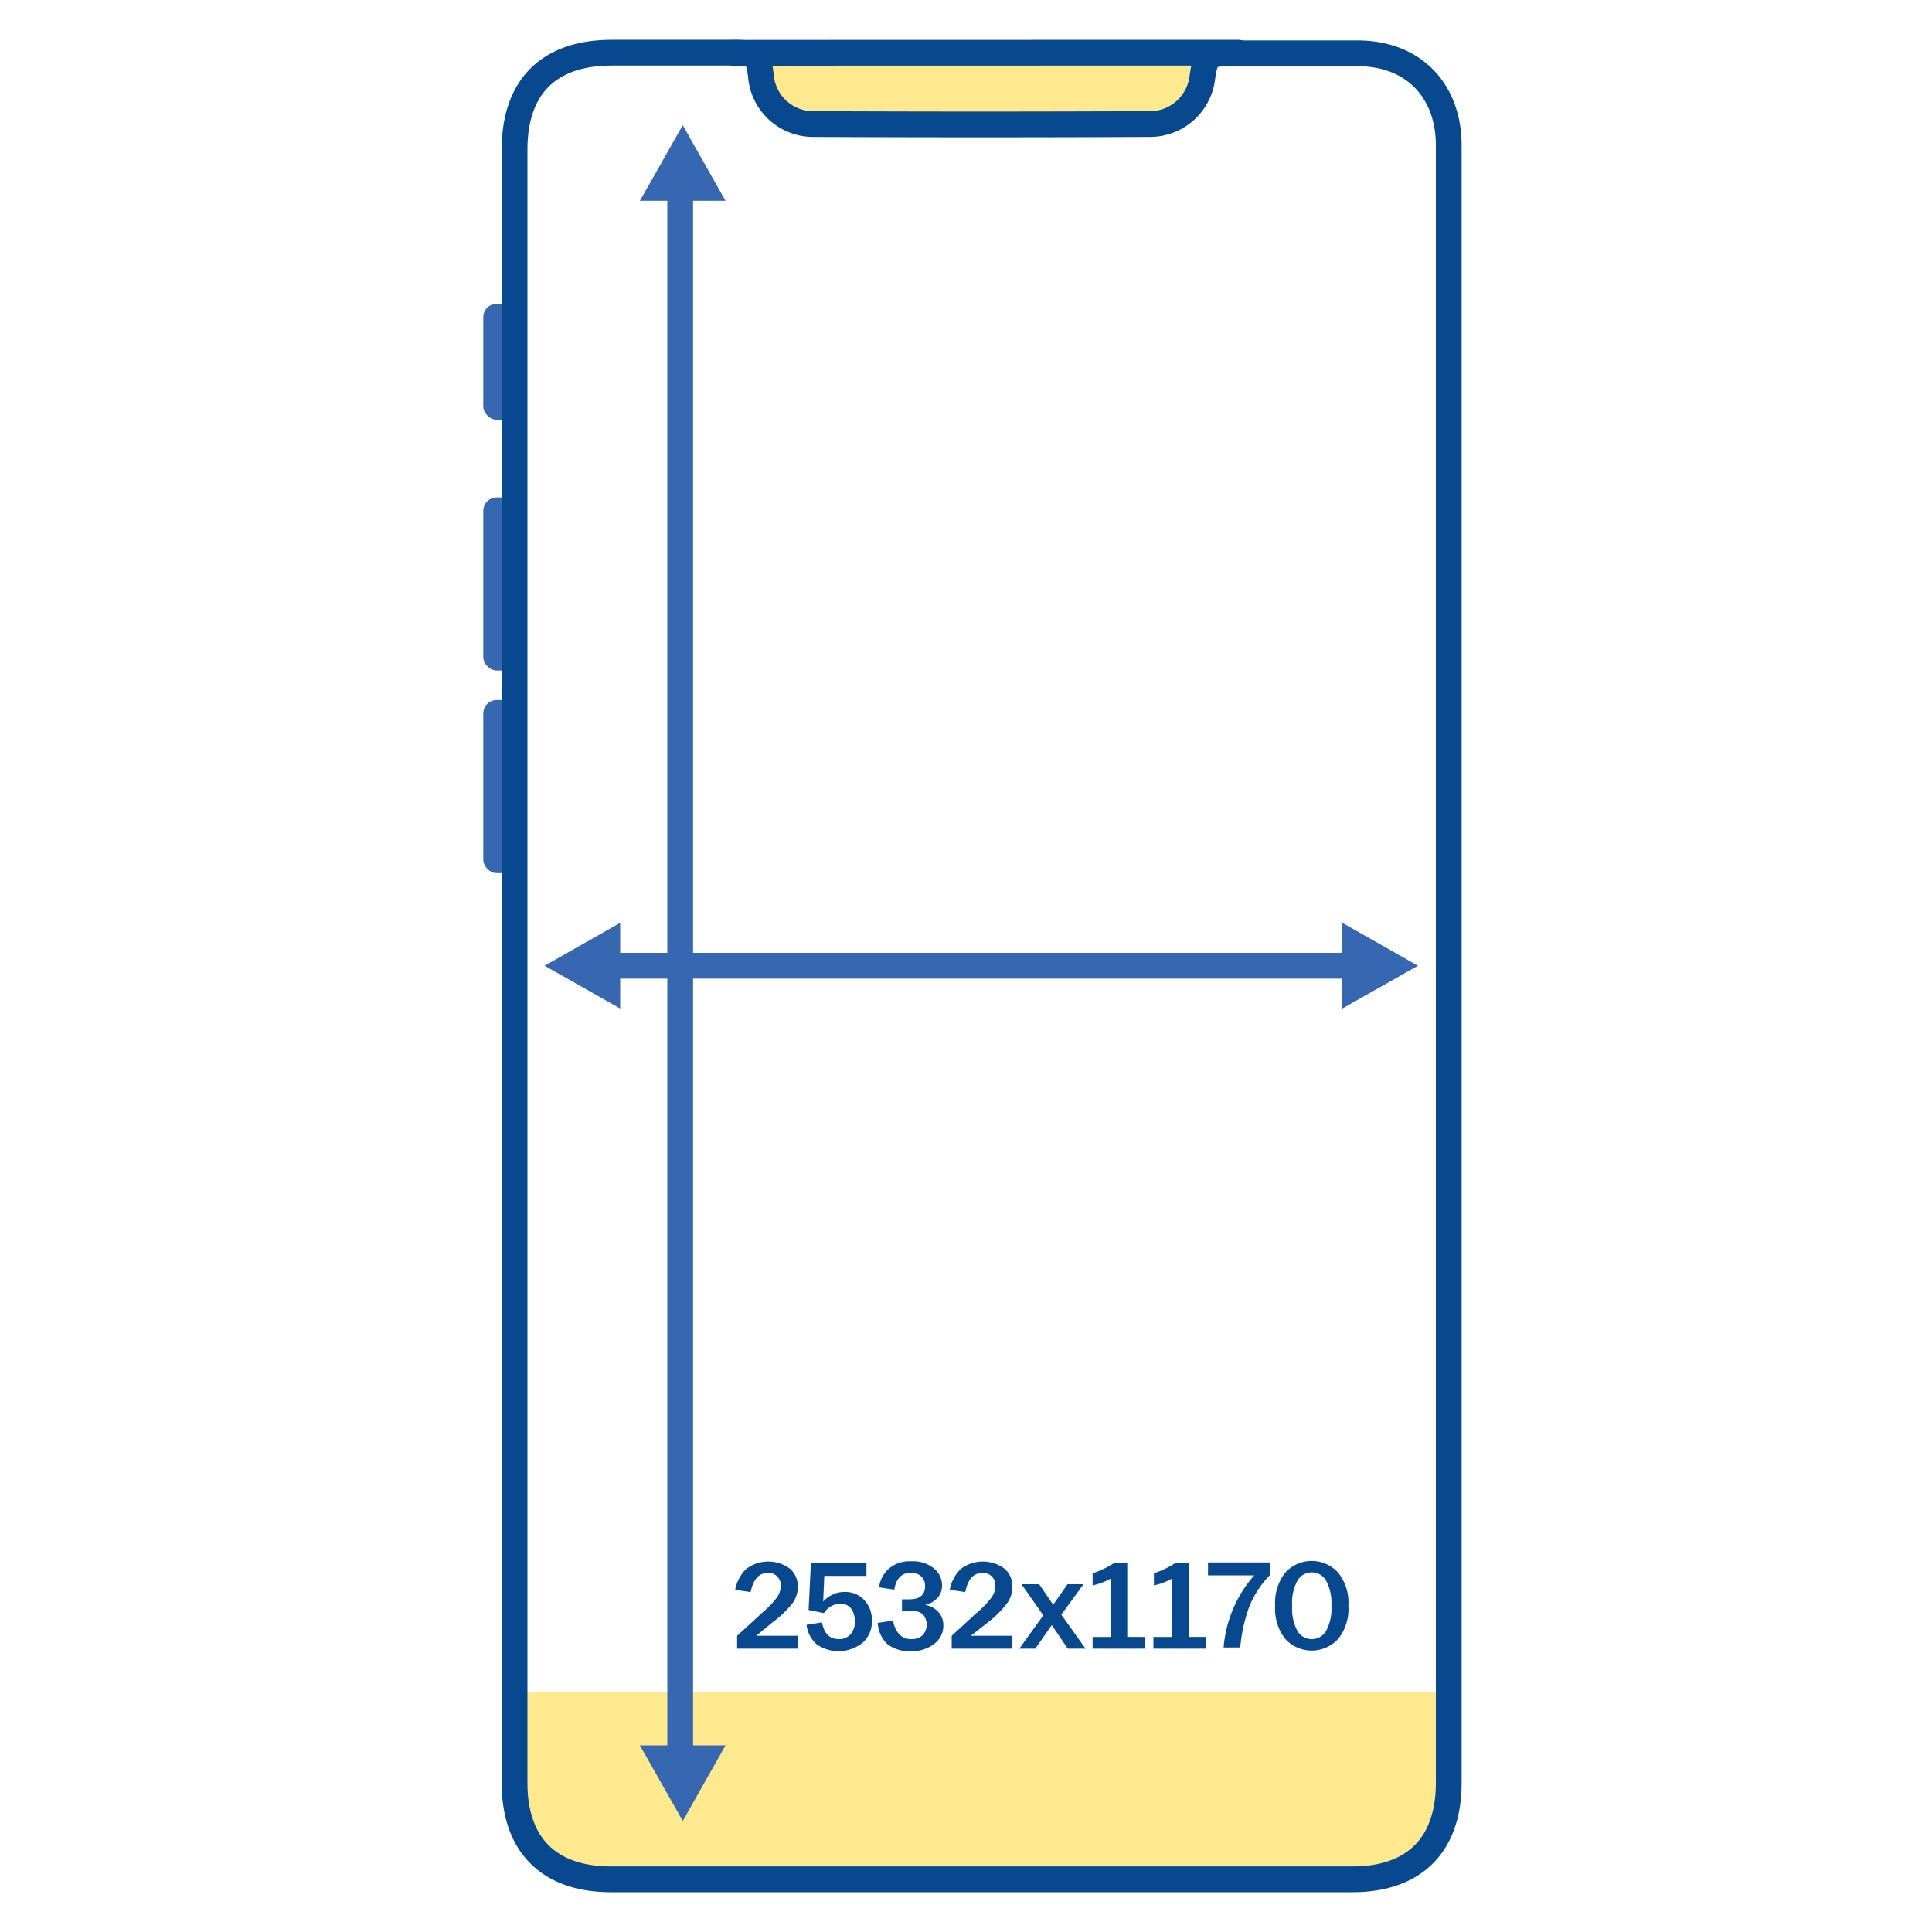 <svg id="Warstwa_1" data-name="Warstwa 1" xmlns="http://www.w3.org/2000/svg" viewBox="0 0 150 150"><defs><style>.cls-1{fill:#ffdb43;opacity:0.6;}.cls-2{fill:#3667b0;}.cls-3,.cls-5{fill:none;stroke-linecap:round;stroke-linejoin:round;stroke-width:2px;}.cls-3{stroke:#07488f;}.cls-4{fill:#07488f;}.cls-5{stroke:#3667b0;}</style></defs><title>ikonki</title><path class="cls-1" d="M39.28,131.39h73.2a0,0,0,0,1,0,0v8.23a5.88,5.88,0,0,1-5.88,5.88H45.16a5.88,5.88,0,0,1-5.88-5.88v-8.23A0,0,0,0,1,39.28,131.39Z"/><rect class="cls-1" x="59" y="4.09" width="34.43" height="5.22" rx="2.61"/><rect class="cls-2" x="37.52" y="23.59" width="2.43" height="9" rx="1.04"/><rect class="cls-2" x="37.52" y="38.62" width="2.43" height="13.44" rx="1.04"/><rect class="cls-2" x="37.52" y="54.35" width="2.43" height="13.44" rx="1.04"/><path class="cls-3" d="M112.48,75.15v63.27c0,4.82-2.68,7.49-7.48,7.49H47.45c-4.82,0-7.5-2.66-7.5-7.48V11.63c0-4.9,2.66-7.54,7.57-7.54h9.37c1.74,0,2,.18,2.19,1.84a4.07,4.07,0,0,0,4,3.7q13.08.06,26.17,0A4.09,4.09,0,0,0,93.35,6c.25-1.68.45-1.86,2.17-1.86,3.29,0,6.59,0,9.89,0,4.27,0,7.06,2.83,7.07,7.13Z"/><path class="cls-4" d="M57.23,127l1.94-1.78A7.2,7.2,0,0,0,60.34,124a1.58,1.58,0,0,0,.28-.88.95.95,0,0,0-1-1c-.7,0-1.14.5-1.34,1.49l-1.2-.18a3,3,0,0,1,.86-1.62,2.83,2.83,0,0,1,3.41,0,1.79,1.79,0,0,1,.59,1.38,2.14,2.14,0,0,1-.37,1.23A7.87,7.87,0,0,1,60,125.94L58.71,127h3.22v1h-4.7Z"/><path class="cls-4" d="M62.62,126.15l1.2-.19c.16.87.59,1.3,1.31,1.3a1.16,1.16,0,0,0,.9-.37,1.43,1.43,0,0,0,.34-1,1.65,1.65,0,0,0-.29-1,1,1,0,0,0-.83-.38,1.56,1.56,0,0,0-1.28.73L62.78,125l.18-3.65h4.31v1H64l-.09,2a2.08,2.08,0,0,1,.73-.54,1.92,1.92,0,0,1,.87-.21,2,2,0,0,1,1.6.64,2.23,2.23,0,0,1,.58,1.59,2.16,2.16,0,0,1-.74,1.73,3,3,0,0,1-3.51.13A2.39,2.39,0,0,1,62.62,126.15Z"/><path class="cls-4" d="M68.15,126l1.2-.18a1.88,1.88,0,0,0,.49,1.09,1.29,1.29,0,0,0,.91.35,1.25,1.25,0,0,0,.89-.31,1.23,1.23,0,0,0,0-1.63,1.52,1.52,0,0,0-1-.27h-.61v-.88h.56c.82,0,1.23-.34,1.23-1a1,1,0,0,0-.29-.77,1.11,1.11,0,0,0-.82-.29c-.7,0-1.13.44-1.28,1.31l-1.18-.18a2.32,2.32,0,0,1,.79-1.47,2.45,2.45,0,0,1,1.68-.55,2.6,2.6,0,0,1,1.8.56,1.69,1.69,0,0,1,.62,1.31,1.49,1.49,0,0,1-.32.94,1.87,1.87,0,0,1-1,.57,1.86,1.86,0,0,1,1.07.59,1.53,1.53,0,0,1,.35,1,1.75,1.75,0,0,1-.71,1.44,2.86,2.86,0,0,1-1.85.57,2.79,2.79,0,0,1-1.77-.54A2.42,2.42,0,0,1,68.15,126Z"/><path class="cls-4" d="M73.89,127l1.94-1.78A7.2,7.2,0,0,0,77,124a1.58,1.58,0,0,0,.28-.88.95.95,0,0,0-1-1c-.7,0-1.14.5-1.34,1.49l-1.2-.18a3,3,0,0,1,.86-1.62,2.83,2.83,0,0,1,3.41,0,1.79,1.79,0,0,1,.59,1.38,2.14,2.14,0,0,1-.37,1.23,7.87,7.87,0,0,1-1.58,1.58L75.37,127h3.22v1h-4.7Z"/><path class="cls-4" d="M81,125.42,79.31,123h1.37l1.09,1.59L82.88,123h1.24l-1.72,2.36L84.28,128H82.9l-1.24-1.83L80.38,128H79.14Z"/><path class="cls-4" d="M84.83,127.09h1.41v-4.53a5,5,0,0,1-1.41.53v-.94a7.24,7.24,0,0,0,1.69-.81h1v5.75H88.9V128H84.83Z"/><path class="cls-4" d="M89.55,127.09H91v-4.53a5,5,0,0,1-1.41.53v-.94a7.24,7.24,0,0,0,1.69-.81h1v5.75h1.38V128H89.55Z"/><path class="cls-4" d="M97.38,122.31H93.79v-1h4.79v1a7.42,7.42,0,0,0-1.65,2.6,12.68,12.68,0,0,0-.64,3H95A9.65,9.65,0,0,1,97.38,122.31Z"/><path class="cls-4" d="M99,124.7v-.06a3.77,3.77,0,0,1,.78-2.53,2.77,2.77,0,0,1,4.12,0,3.72,3.72,0,0,1,.79,2.53v.06a3.72,3.72,0,0,1-.79,2.54,2.79,2.79,0,0,1-4.12,0A3.8,3.8,0,0,1,99,124.7Zm4.37,0v-.06a3.61,3.61,0,0,0-.41-1.91,1.28,1.28,0,0,0-2.23,0,3.61,3.61,0,0,0-.41,1.91v.06a3.65,3.65,0,0,0,.41,1.92,1.29,1.29,0,0,0,2.23,0A3.65,3.65,0,0,0,103.37,124.7Z"/><line class="cls-3" x1="56.89" y1="4.1" x2="96.15" y2="4.09"/><line class="cls-5" x1="52.81" y1="15.59" x2="52.81" y2="136.48"/><line class="cls-5" x1="105.07" y1="74.98" x2="47.64" y2="74.98"/><polygon class="cls-2" points="49.68 15.59 56.33 15.59 53.01 9.72 49.68 15.59"/><polygon class="cls-2" points="104.22 71.65 104.22 78.3 110.09 74.98 104.22 71.65"/><polygon class="cls-2" points="48.15 78.3 48.15 71.65 42.28 74.98 48.15 78.3"/><polygon class="cls-2" points="56.33 135.51 49.68 135.51 53.01 141.38 56.33 135.51"/></svg>